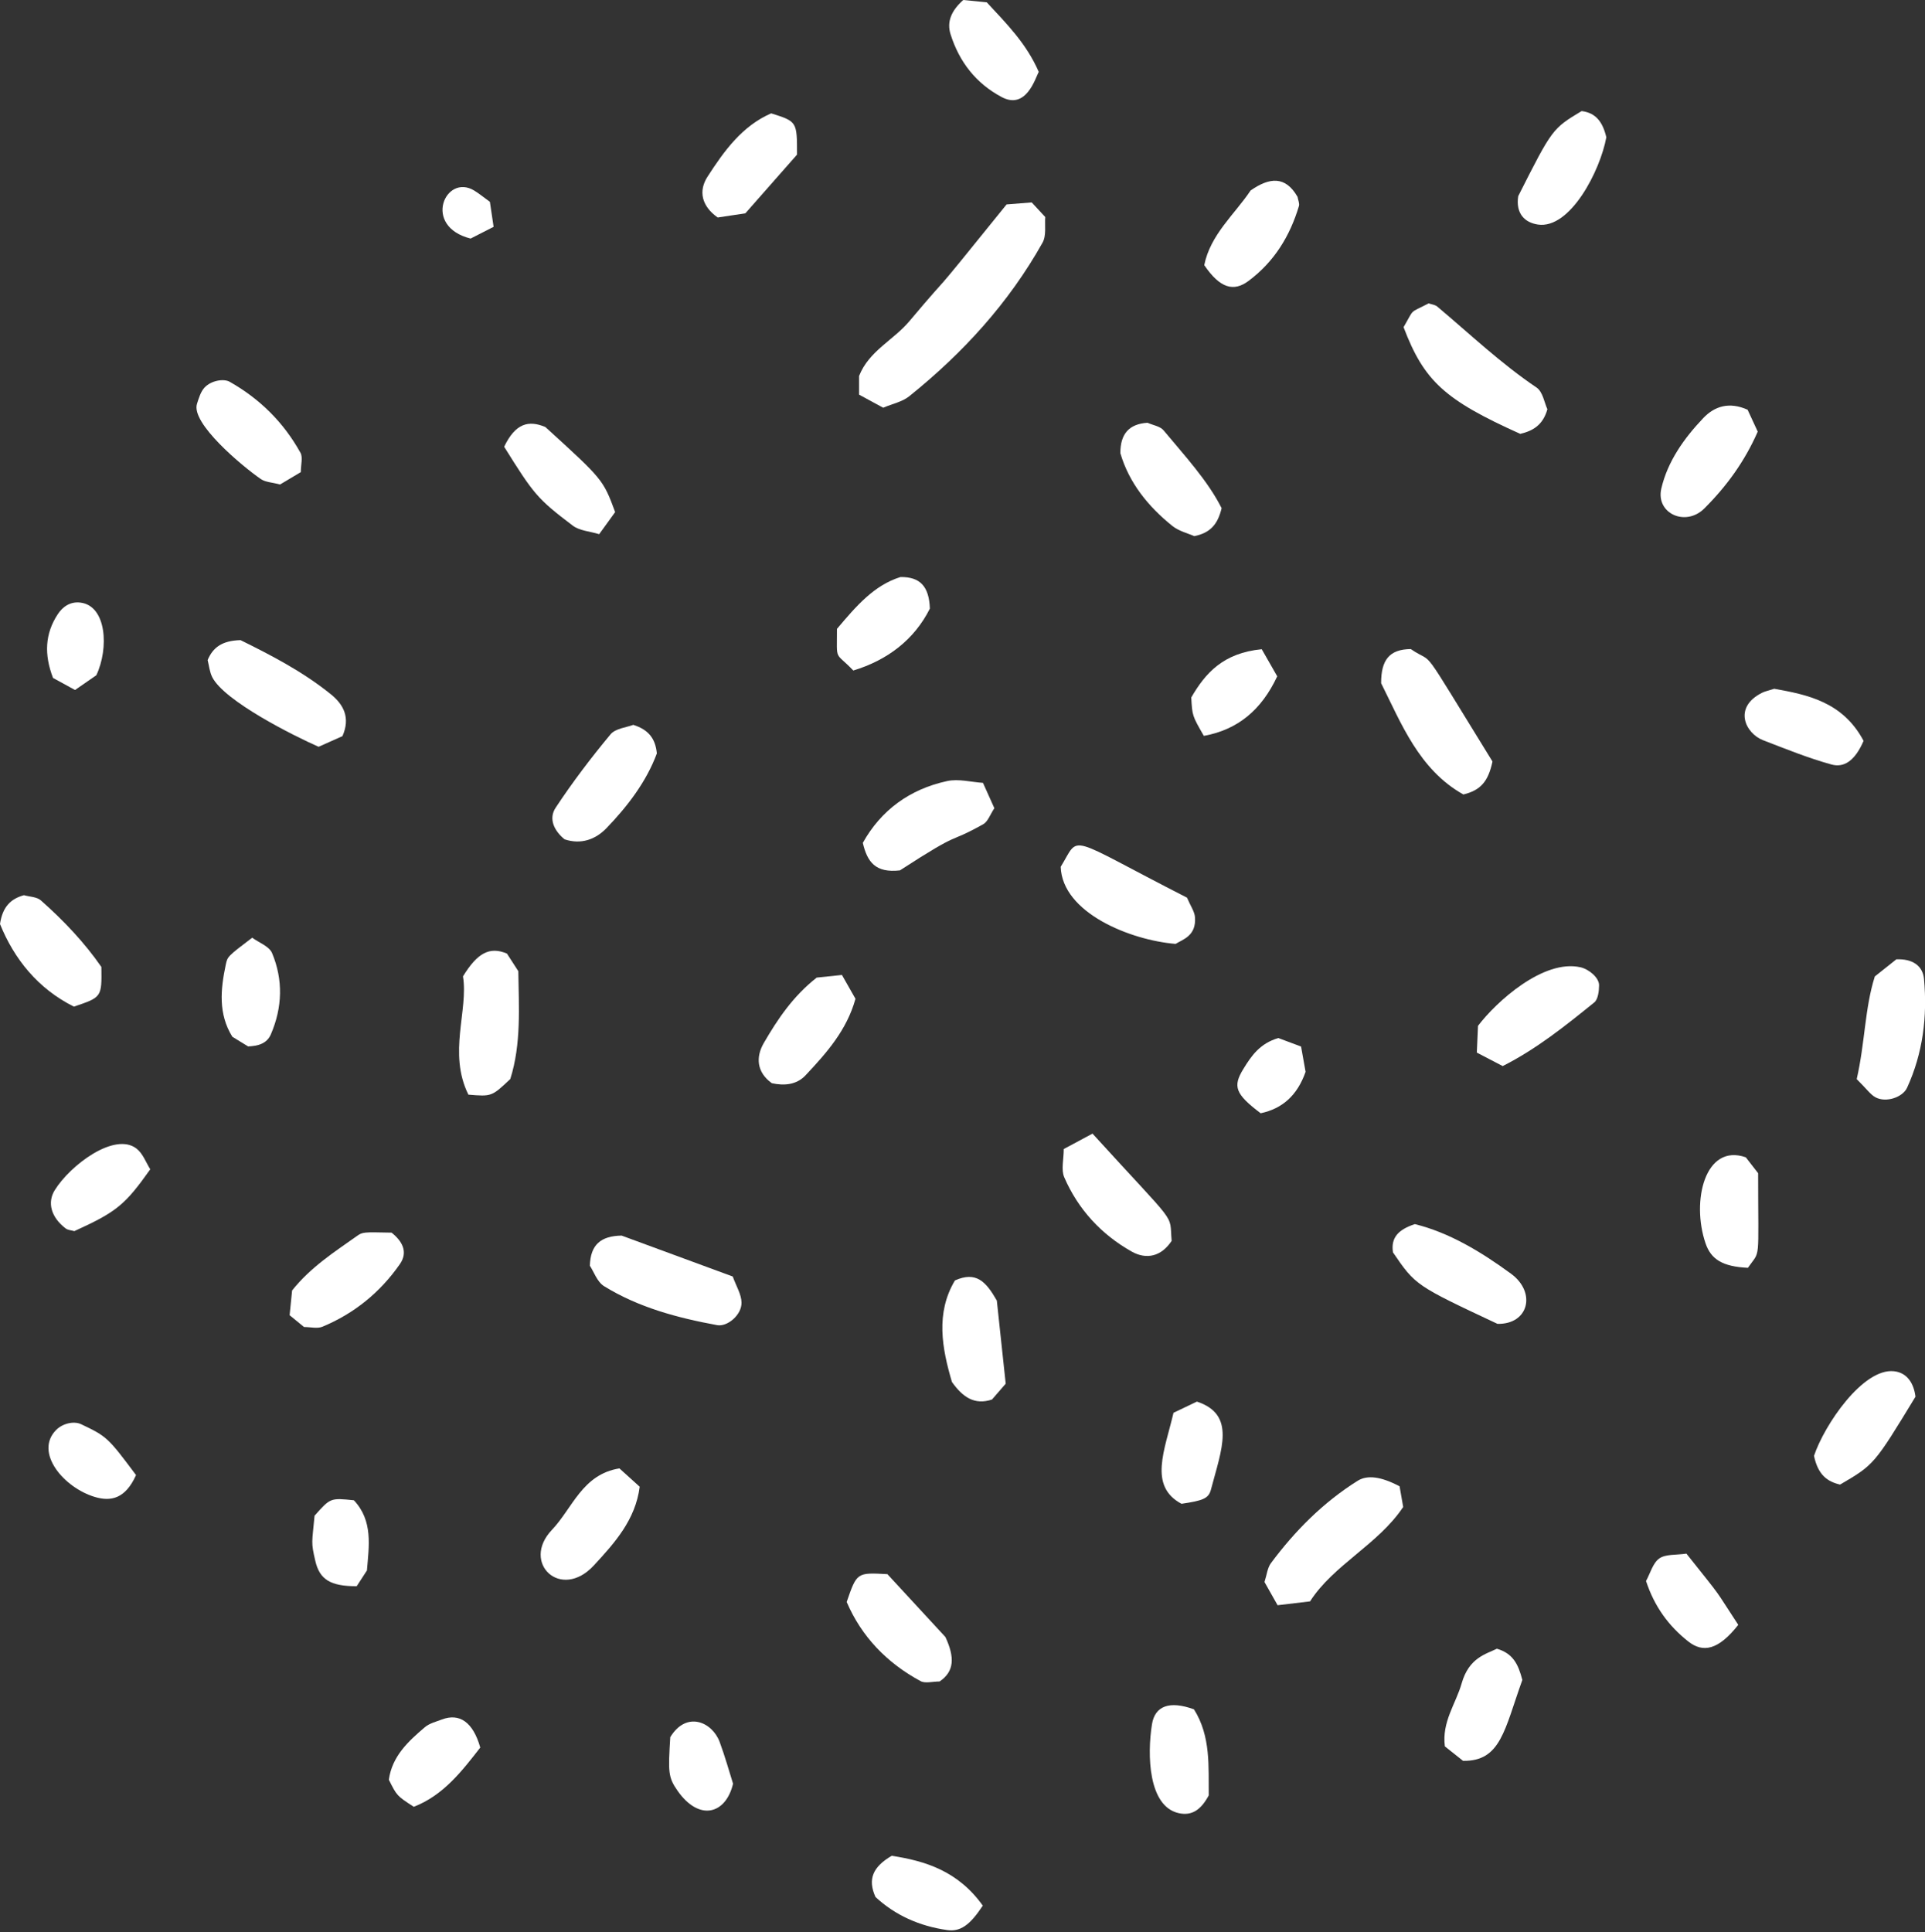 <?xml version="1.0" encoding="UTF-8" standalone="no"?><svg xmlns="http://www.w3.org/2000/svg" xmlns:xlink="http://www.w3.org/1999/xlink" fill="#ffffff" height="950.8" preserveAspectRatio="xMidYMid meet" version="1" viewBox="0.0 0.0 947.4 950.8" width="947.4" zoomAndPan="magnify"><rect x="0.0" y="0.0" width="947.4" height="950.8" fill="#333333" stroke="none"/><defs><clipPath id="a"><path d="M 913 472 L 947.441 472 L 947.441 542 L 913 542 Z M 913 472"/></clipPath></defs><g><g id="change1_2"><path d="M 495.398 100.605 C 501.855 100.094 504.809 99.855 507.77 99.621 C 509.781 101.797 511.801 103.969 514.434 106.812 C 514.098 110.652 515.082 115.875 513.09 119.434 C 496.461 149.113 473.871 173.809 447.453 195.035 C 444.059 197.766 439.227 198.711 434.656 200.656 C 430.711 198.516 426.84 196.41 422.797 194.215 C 422.797 190.816 422.797 187.848 422.797 185.043 C 427.598 172.762 439.66 167.434 447.445 158.195 C 472.434 128.547 451.543 154.969 495.398 100.605" fill="inherit" fill-rule="evenodd"/></g><g id="change1_3"><path d="M 761.555 201.398 C 759.375 209.219 754.383 212.066 748.207 213.523 C 710.969 196.781 700.863 187.535 690.773 161.02 C 696.367 151.414 693.191 154.461 703.129 149.301 C 704.559 149.805 706.277 149.961 707.359 150.867 C 723.441 164.395 738.684 178.898 756.215 190.715 C 759.328 192.812 760.117 198.355 761.555 201.398" fill="inherit" fill-rule="evenodd"/></g><g id="change1_4"><path d="M 734.535 374.766 C 732.43 384.73 728.598 388.953 720.211 390.992 C 698.359 378.777 689.582 355.871 679.73 336.223 C 679.699 324.711 683.828 319.555 694.32 319.426 C 707.039 328.133 696.633 313.398 734.535 374.766" fill="inherit" fill-rule="evenodd"/></g><g id="change1_5"><path d="M 305.934 608.082 C 323.359 614.504 341.852 621.309 360.625 628.219 C 362.309 632.945 364.895 637 364.949 641.082 C 365.035 647.176 357.91 653.074 352.957 652.156 C 333.449 648.566 314.355 643.488 297.328 633 C 293.883 630.875 292.234 625.809 290.301 622.902 C 290.617 612.422 295.801 608.277 305.934 608.082" fill="inherit" fill-rule="evenodd"/></g><g id="change1_6"><path d="M 622.32 778.562 C 623.492 774.961 623.773 771.598 625.488 769.297 C 637.352 753.328 651.219 739.398 668.176 728.75 C 672.906 725.789 679.672 726.633 688.812 731.469 C 689.316 734.371 689.824 737.277 690.59 741.637 C 678.281 760.117 656.332 770.035 644.75 788.094 C 637.879 788.91 633.516 789.43 628.777 789.996 C 626.406 785.801 624.234 781.957 622.32 778.562" fill="inherit" fill-rule="evenodd"/></g><g id="change1_7"><path d="M 102.188 324.852 C 104.742 318.738 109.164 315.281 118.367 315.031 C 132.637 322.086 148.742 330.27 162.898 341.73 C 169 346.684 172.57 353.094 168.547 362.281 C 165.277 363.738 161.32 365.508 156.805 367.52 C 144.633 362.176 110.375 345.035 104.441 333.23 C 103.164 330.688 102.895 327.641 102.188 324.852" fill="inherit" fill-rule="evenodd"/></g><g id="change1_8"><path d="M 522.031 426.594 C 531.883 410.52 523.59 410.852 584.188 441.77 C 585.992 445.945 587.902 448.602 588.117 451.379 C 588.832 460.625 582.109 462.316 578.566 464.531 C 556.07 462.645 522.82 449.191 522.031 426.594" fill="inherit" fill-rule="evenodd"/></g><g id="change1_9"><path d="M 227.859 480.508 C 234.91 469.004 240.914 465.684 249.488 469.281 C 251.137 471.82 252.77 474.367 255.094 477.961 C 255.301 495.258 256.652 513.637 251.137 531.035 C 241.988 539.668 241.988 539.668 230.52 538.719 C 220.367 518.223 230.613 497.184 227.859 480.508" fill="inherit" fill-rule="evenodd"/></g><g id="change1_10"><path d="M 696.332 602.434 C 713.207 606.594 728.82 615.984 743.637 626.832 C 756.262 636.066 752.332 651.855 736.988 651.516 C 696.66 632.574 696.66 632.574 685.559 616.344 C 684.422 608.988 688.32 605.078 696.332 602.434" fill="inherit" fill-rule="evenodd"/></g><g id="change1_11"><path d="M 483.777 385.273 C 486.023 390.281 487.781 394.207 489.383 397.754 C 487.285 400.891 486.195 404.371 483.883 405.648 C 465.031 416.137 474.867 407.645 442.895 428.352 C 430.844 429.715 426.828 424.207 424.637 414.805 C 433.539 398.805 447.668 388.375 466.207 384.383 C 471.754 383.188 477.922 384.895 483.777 385.273" fill="inherit" fill-rule="evenodd"/></g><g clip-path="url(#a)" id="change1_1"><path d="M 913.793 531.066 C 917.91 513.102 917.73 496.234 922.703 480.547 C 926.867 477.23 930.367 474.453 933.301 472.121 C 941.156 471.777 946.328 475.203 946.922 481.848 C 948.586 500.25 946.402 518.27 938.582 535.32 C 936.449 539.98 928.27 542.855 923.023 540.02 C 920.543 538.676 918.773 536 913.793 531.066" fill="inherit" fill-rule="evenodd"/></g><g id="change1_12"><path d="M 739.566 524.656 C 734.941 522.258 731.031 520.207 726.828 518.023 C 727.043 513.086 727.242 508.629 727.41 504.859 C 736.398 492.992 759.578 471.949 777.816 476.023 C 781.898 476.934 787.039 481.094 786.992 484.945 C 786.957 487.812 786.496 491.816 784.625 493.336 C 770.422 504.832 756.121 516.297 739.566 524.656" fill="inherit" fill-rule="evenodd"/></g><g id="change1_13"><path d="M 277.879 413.074 C 272.785 408.941 269.824 403.016 273.48 397.48 C 281.754 384.965 290.871 372.945 300.473 361.406 C 302.934 358.445 308.426 357.996 311.668 356.73 C 319.16 359.086 322.59 363.488 323.27 370.801 C 318.125 384.664 308.98 396.656 298.508 407.551 C 293.129 413.141 285.992 415.754 277.879 413.074" fill="inherit" fill-rule="evenodd"/></g><g id="change1_14"><path d="M 0 454.738 C 1.289 446.07 5.445 442.312 11.77 440.559 C 14.551 441.348 18.098 441.34 20.09 443.098 C 31.352 453.043 41.637 463.949 49.891 475.871 C 50.105 490.77 50.105 490.77 36.363 495.398 C 18.68 486.586 6.93 471.926 0 454.738" fill="inherit" fill-rule="evenodd"/></g><g id="change1_15"><path d="M 537.684 557.898 C 580.59 605.027 575.371 596.379 576.633 610.668 C 571.594 618.332 564.297 620.062 556.965 615.945 C 542.008 607.523 530.633 595.207 523.777 579.395 C 522.16 575.652 523.535 570.605 523.535 565.473 C 527.312 563.449 531.148 561.398 537.684 557.898" fill="inherit" fill-rule="evenodd"/></g><g id="change1_16"><path d="M 942.711 687.379 C 922.375 720.816 922.375 720.816 905.605 730.617 C 899.297 729.168 894.758 725.836 892.77 716.492 C 897.812 701.324 916.895 673.133 932.188 674.844 C 938.688 675.574 941.922 680.887 942.711 687.379" fill="inherit" fill-rule="evenodd"/></g><g id="change1_17"><path d="M 747.199 96.527 C 763.973 63.359 763.973 63.359 778.391 54.668 C 785.488 55.512 788.809 60.145 790.566 67.555 C 787.539 84.152 772.703 112.891 756.863 110.504 C 750.434 109.535 745.875 105.117 747.199 96.527" fill="inherit" fill-rule="evenodd"/></g><g id="change1_18"><path d="M 860.094 201.648 C 861.504 204.695 863.32 208.625 865.078 212.422 C 858.629 227.152 849.668 239.387 838.828 250.203 C 829.59 259.449 814.773 252.664 817.633 240.41 C 820.723 227.09 828.789 215.715 838.312 205.719 C 843.793 199.977 850.969 197.562 860.094 201.648" fill="inherit" fill-rule="evenodd"/></g><g id="change1_19"><path d="M 551.398 223.051 C 551.332 213.523 555.688 208.633 564.758 208.062 C 567.406 209.254 570.973 209.754 572.672 211.801 C 583.098 224.363 594.324 236.418 601.223 250.086 C 599.332 258.07 595.641 262.266 587.781 263.855 C 584.77 262.5 580.176 261.43 576.875 258.754 C 564.98 249.156 555.641 237.547 551.398 223.051" fill="inherit" fill-rule="evenodd"/></g><g id="change1_20"><path d="M 248.125 219.867 C 253.664 208.285 260.141 206.688 268.395 210.145 C 296.812 236.023 296.812 236.023 302.754 252.02 C 300.434 255.234 297.855 258.797 294.895 262.887 C 290.281 261.477 285.25 261.219 281.922 258.703 C 264.332 245.402 262.66 243.125 248.125 219.867" fill="inherit" fill-rule="evenodd"/></g><g id="change1_21"><path d="M 592.68 130.484 C 595.695 115.41 607.684 105.434 615.504 93.738 C 624.84 87.242 632.641 86.496 638.594 96.887 C 638.855 98.473 639.652 100.121 639.27 101.418 C 634.84 116.203 627.16 128.742 614.562 138.195 C 607.23 143.699 600.52 142.02 592.68 130.484" fill="inherit" fill-rule="evenodd"/></g><g id="change1_22"><path d="M 468.5 680.117 C 463.621 663.59 460.359 646.246 469.984 630.148 C 480.395 625.516 485.215 630.645 490.594 640.055 C 491.898 652.336 493.488 667.16 494.965 680.961 C 492.039 684.332 490.113 686.555 488.207 688.766 C 479.641 691.598 473.844 687.645 468.5 680.117" fill="inherit" fill-rule="evenodd"/></g><g id="change1_23"><path d="M 917.168 364.605 C 912.863 374.621 907.398 377.895 901.41 376.246 C 889.949 373.098 878.859 368.582 867.738 364.301 C 858.957 360.918 852.828 348.09 867.27 340.91 C 868.594 340.246 870.105 339.953 873.18 338.965 C 889.574 341.898 906.996 345.43 917.168 364.605" fill="inherit" fill-rule="evenodd"/></g><g id="change1_24"><path d="M 192.719 606.629 C 197.953 610.789 200.965 616.129 196.824 622.09 C 187.16 635.98 174.379 646.41 158.695 652.926 C 156.156 653.977 152.801 653.07 149.625 653.07 C 147.566 651.379 145.301 649.523 142.535 647.262 C 142.941 643.234 143.383 638.855 143.758 635.086 C 152.906 623.625 164.395 616.273 175.457 608.434 C 178.531 606.258 178.598 606.348 192.719 606.629" fill="inherit" fill-rule="evenodd"/></g><g id="change1_25"><path d="M 379.852 533.078 C 372.34 527.66 371.906 520.207 375.922 513.277 C 382.711 501.594 390.27 490.285 401.953 481.113 C 405.441 480.754 409.738 480.301 414.371 479.816 C 416.77 484.035 418.91 487.816 421.027 491.539 C 416.73 507.07 406.711 518.301 396.434 529.227 C 392.027 533.914 385.895 534.406 379.852 533.078" fill="inherit" fill-rule="evenodd"/></g><g id="change1_26"><path d="M 148.055 232.336 C 144.773 234.289 141.031 236.523 137.836 238.434 C 134.059 237.41 130.664 237.344 128.332 235.738 C 119.164 229.41 93.859 208.273 96.953 198.727 C 97.844 195.953 98.738 192.848 100.617 190.785 C 103.879 187.234 110.113 186.227 113.055 187.898 C 127.906 196.312 139.633 207.934 147.875 222.828 C 149.117 225.066 148.055 228.578 148.055 232.336" fill="inherit" fill-rule="evenodd"/></g><g id="change1_27"><path d="M 304.852 722.656 C 307.812 725.328 311.055 728.258 314.836 731.68 C 312.73 748 302.566 759.246 292.34 770.336 C 276.012 788.062 256.27 769.047 271.629 752.906 C 281.789 742.227 286.559 725.59 304.852 722.656" fill="inherit" fill-rule="evenodd"/></g><g id="change1_28"><path d="M 36.578 605.887 C 35.152 605.469 33.43 605.41 32.32 604.566 C 25.016 599.004 23.238 591.738 26.914 585.781 C 34.578 573.348 56.461 556.953 67.188 565.262 C 70.328 567.691 71.879 572.176 73.957 575.449 C 61.465 593.102 57.309 596.441 36.578 605.887" fill="inherit" fill-rule="evenodd"/></g><g id="change1_29"><path d="M 416.703 788.398 C 421.715 773.859 421.715 773.859 436.734 774.703 C 446.277 785.039 456.609 796.23 465.285 805.633 C 469.969 815.695 469.688 822.609 462.43 827.516 C 458.969 827.516 455.387 828.598 453.066 827.344 C 436.438 818.375 423.988 805.391 416.703 788.398" fill="inherit" fill-rule="evenodd"/></g><g id="change1_30"><path d="M 749.23 826.762 C 740.422 851.191 738.691 866.867 720.051 866.578 C 717.406 864.477 714.004 861.777 711.102 859.461 C 709.52 847.391 716.516 838.484 719.363 828.461 C 722.98 815.758 731.32 814.082 736.699 811.398 C 744.613 813.73 747.199 818.957 749.23 826.762" fill="inherit" fill-rule="evenodd"/></g><g id="change1_31"><path d="M 483.691 937.84 C 477.289 947.508 472.648 950.789 466.059 949.844 C 452.504 947.902 440.516 942.543 430.867 933.578 C 426.902 924.746 429.609 918.746 438.852 913.305 C 455.125 915.812 471.434 920.656 483.691 937.84" fill="inherit" fill-rule="evenodd"/></g><g id="change1_32"><path d="M 392.262 76.102 C 384.23 85.219 375.328 95.336 366.832 104.984 C 361.258 105.824 356.895 106.48 353.219 107.035 C 345.145 101.34 343.734 93.895 348.199 86.977 C 356.34 74.352 365.215 62 379.539 55.785 C 392.277 59.809 392.277 59.809 392.262 76.102" fill="inherit" fill-rule="evenodd"/></g><g id="change1_33"><path d="M 474.074 0 C 477.609 0.348 481.887 0.77 485.641 1.141 C 495.465 11.742 505.137 21.379 511.219 35.352 C 509.508 38.648 504.996 54.145 493.012 47.781 C 480.309 41.039 472.094 30.418 467.824 16.867 C 465.832 10.531 468.379 5.078 474.074 0" fill="inherit" fill-rule="evenodd"/></g><g id="change1_34"><path d="M 419.957 329.988 C 410.695 320.285 411.918 326.02 411.918 309.5 C 421.414 298.238 430.129 288.059 443.156 283.98 C 452.805 283.863 457.25 288.527 457.645 299.512 C 449.953 314.883 436.66 324.922 419.957 329.988" fill="inherit" fill-rule="evenodd"/></g><g id="change1_35"><path d="M 860.234 623.941 C 847.844 623.344 842.102 619.848 839.387 611.871 C 832.285 591.039 839.156 562.562 859.199 569.551 C 860.969 571.836 862.773 574.164 865.273 577.383 C 865.273 622.578 866.57 614.766 860.234 623.941" fill="inherit" fill-rule="evenodd"/></g><g id="change1_36"><path d="M 855.496 799.648 C 845.656 812.137 838.145 813.527 830.926 807.848 C 821.09 800.098 814.211 790.539 810.102 778.074 C 812.215 774.242 813.457 769.215 816.652 766.961 C 819.812 764.754 824.945 765.355 829.984 764.605 C 849.238 788.812 842.645 780.129 855.496 799.648" fill="inherit" fill-rule="evenodd"/></g><g id="change1_37"><path d="M 587.621 841.238 C 596.023 854.543 594.719 869.676 594.887 883.59 C 591.258 890.32 586.879 893.855 580.043 892.301 C 565.133 888.922 564.531 863.645 566.957 848.551 C 568.395 839.594 575.539 836.82 587.621 841.238" fill="inherit" fill-rule="evenodd"/></g><g id="change1_38"><path d="M 66.953 725.945 C 61.699 737.672 54.516 739.008 46.824 736.75 C 31.398 732.227 16.77 714.82 27.582 703.781 C 30.77 700.531 36.363 699.215 39.914 700.906 C 52.59 706.938 53.086 707.383 66.953 725.945" fill="inherit" fill-rule="evenodd"/></g><g id="change1_39"><path d="M 124.109 461.484 C 127.297 463.84 132.477 465.664 133.906 469.062 C 139.414 482.223 138.992 495.832 133.312 509.023 C 131.281 513.738 126.816 514.781 122.098 514.984 C 119.578 513.438 117.02 511.859 114.344 510.223 C 107.379 499.02 108.523 486.977 111.102 474.797 C 111.953 470.734 111.953 470.734 124.109 461.484" fill="inherit" fill-rule="evenodd"/></g><g id="change1_40"><path d="M 581.48 740.078 C 565.078 731.32 573.293 713.617 577.543 695.289 C 582.074 693.121 585.957 691.266 589.066 689.781 C 608.434 696.164 601.203 713.207 595.957 733.141 C 594.82 737.48 592.027 738.516 581.48 740.078" fill="inherit" fill-rule="evenodd"/></g><g id="change1_41"><path d="M 620.973 319.504 C 624.219 325.176 626.359 328.93 628.598 332.84 C 620.945 349.215 609.363 359.086 592.48 362.156 C 586.773 352.242 586.773 352.242 586.293 343.246 C 593.25 331.223 602.023 321.355 620.973 319.504" fill="inherit" fill-rule="evenodd"/></g><g id="change1_42"><path d="M 236.367 860.039 C 227.391 871.57 218.195 883.59 203.633 889.188 C 195.312 883.773 195.312 883.773 191.375 875.863 C 192.973 864.34 200.887 856.984 209.113 850.008 C 211.352 848.109 214.586 847.328 217.441 846.238 C 226.148 842.922 232.82 847.516 236.367 860.039" fill="inherit" fill-rule="evenodd"/></g><g id="change1_43"><path d="M 329.875 854.914 C 337.895 841.801 350.539 847.449 354.188 857.285 C 356.828 864.43 358.879 871.793 360.777 877.836 C 357.188 892.965 344.055 896.434 333.477 881.32 C 328.758 874.582 328.844 872.043 329.875 854.914" fill="inherit" fill-rule="evenodd"/></g><g id="change1_44"><path d="M 180.59 772.875 C 178.852 775.559 177.207 778.102 175.551 780.641 C 162.684 780.656 157.305 777.406 155.172 768.148 C 152.98 758.641 153.57 759.57 154.812 745.945 C 162.605 737.148 162.605 737.148 174.172 738.344 C 183.664 748.488 181.578 760.852 180.59 772.875" fill="inherit" fill-rule="evenodd"/></g><g id="change1_45"><path d="M 629.152 510.863 C 632.121 511.973 636.109 513.469 640.332 515.051 C 641.168 519.742 641.938 524.027 642.551 527.484 C 638.461 539.133 631.109 545.609 620.449 547.875 C 607.852 538.355 606.664 534.664 611.922 526.078 C 615.887 519.613 620.082 513.488 629.152 510.863" fill="inherit" fill-rule="evenodd"/></g><g id="change1_46"><path d="M 47.41 332.316 C 44.578 334.277 40.953 336.785 36.926 339.57 C 32.914 337.371 29.125 335.301 26.098 333.648 C 21.641 322.055 22.156 311.871 28.383 302.348 C 30.891 298.492 34.66 295.969 39.539 296.555 C 52.484 298.105 53.668 319.051 47.41 332.316" fill="inherit" fill-rule="evenodd"/></g><g id="change1_47"><path d="M 242.93 111.629 C 238.668 113.805 234.863 115.75 231.609 117.406 C 207.645 111.359 219.23 85.289 233.301 93.73 C 235.781 95.227 238.039 97.113 241.105 99.328 C 241.633 102.91 242.25 107.098 242.93 111.629" fill="inherit" fill-rule="evenodd"/></g></g></svg>